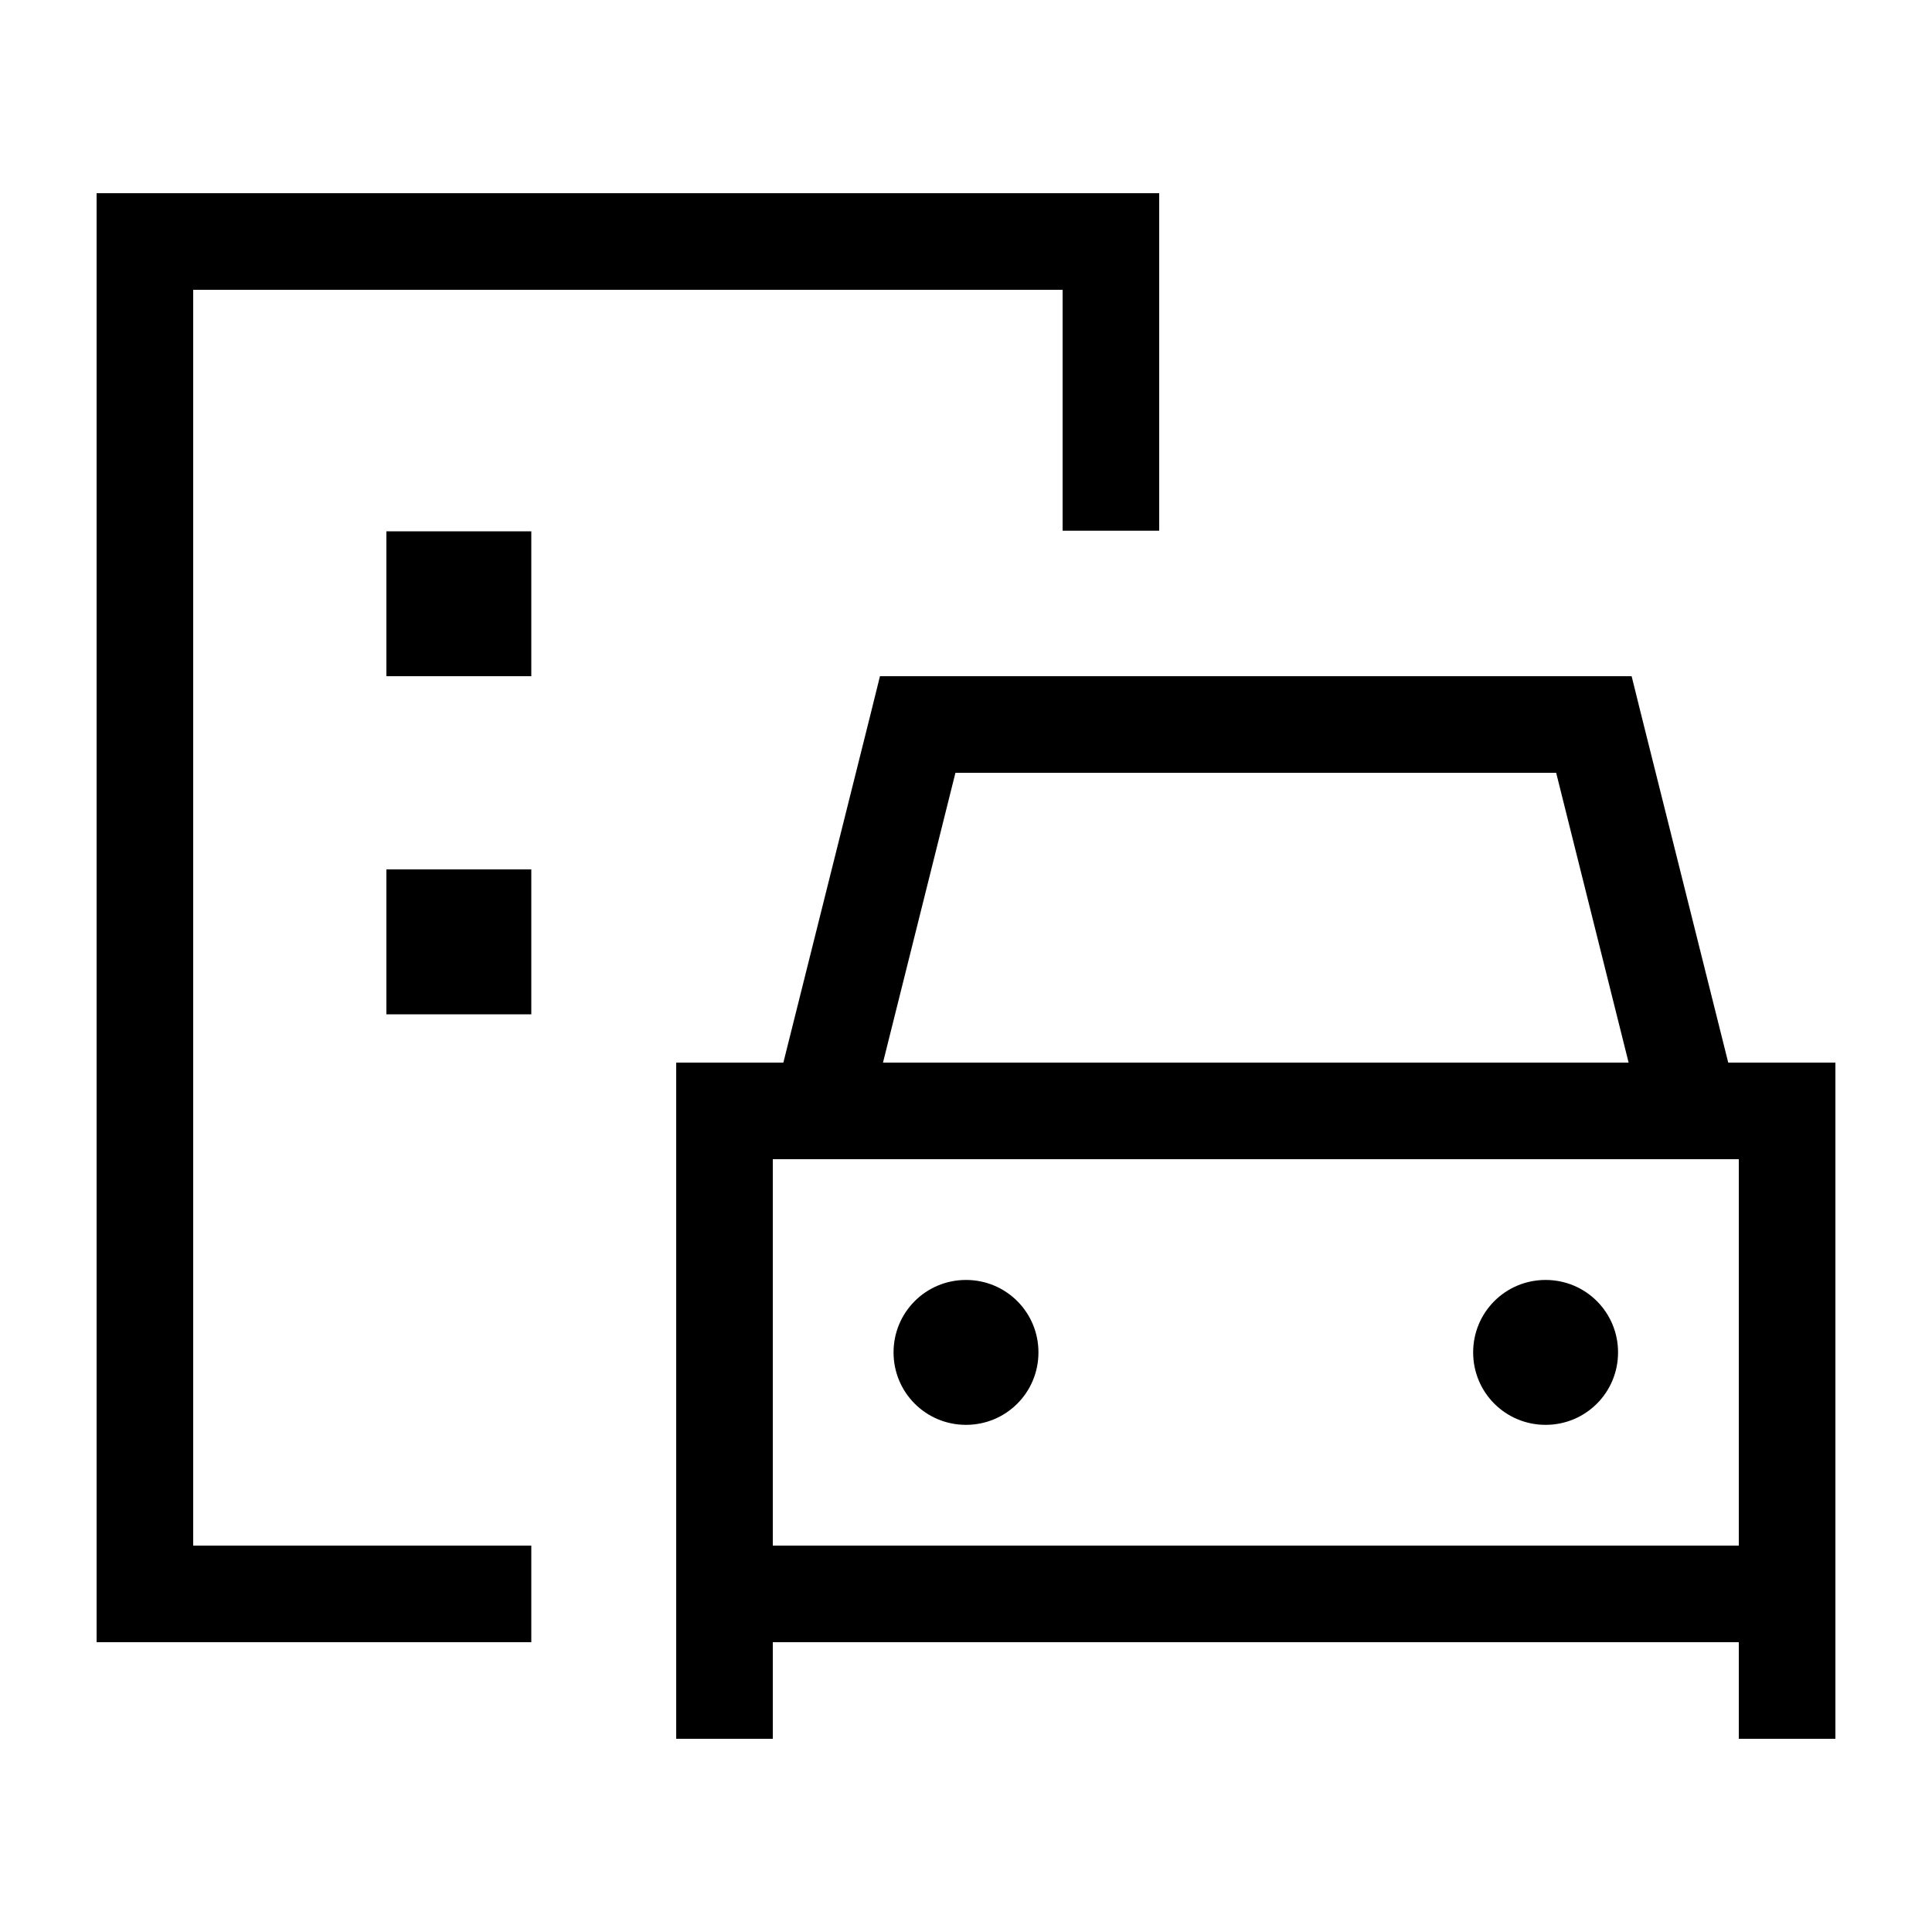 <svg xmlns="http://www.w3.org/2000/svg" viewBox="0 0 640 640"><!--! Font Awesome Pro 7.1.0 by @fontawesome - https://fontawesome.com License - https://fontawesome.com/license (Commercial License) Copyright 2025 Fonticons, Inc. --><path fill="currentColor" d="M352 96L64 96L64 512L176 512L176 544L32 544L32 64L384 64L384 175.8L352 175.8L352 96zM176 303.8L176 336L128 336L128 288L176 288L176 303.8zM128 176L176 176L176 224L128 224L128 176zM291.5 224L540.5 224L543.5 236.1L572.5 352L608 352L608 576L576 576L576 544L256 544L256 576L224 576L224 352L259.5 352L288.5 236.1L291.5 224zM576 384L256 384L256 512L576 512L576 384zM515.5 256L316.5 256L292.5 352L539.5 352L515.5 256zM320 424C333.3 424 344 434.7 344 448C344 461.3 333.3 472 320 472C306.7 472 296 461.3 296 448C296 434.7 306.7 424 320 424zM488 448C488 434.7 498.7 424 512 424C525.3 424 536 434.7 536 448C536 461.3 525.3 472 512 472C498.7 472 488 461.3 488 448z"/></svg>
